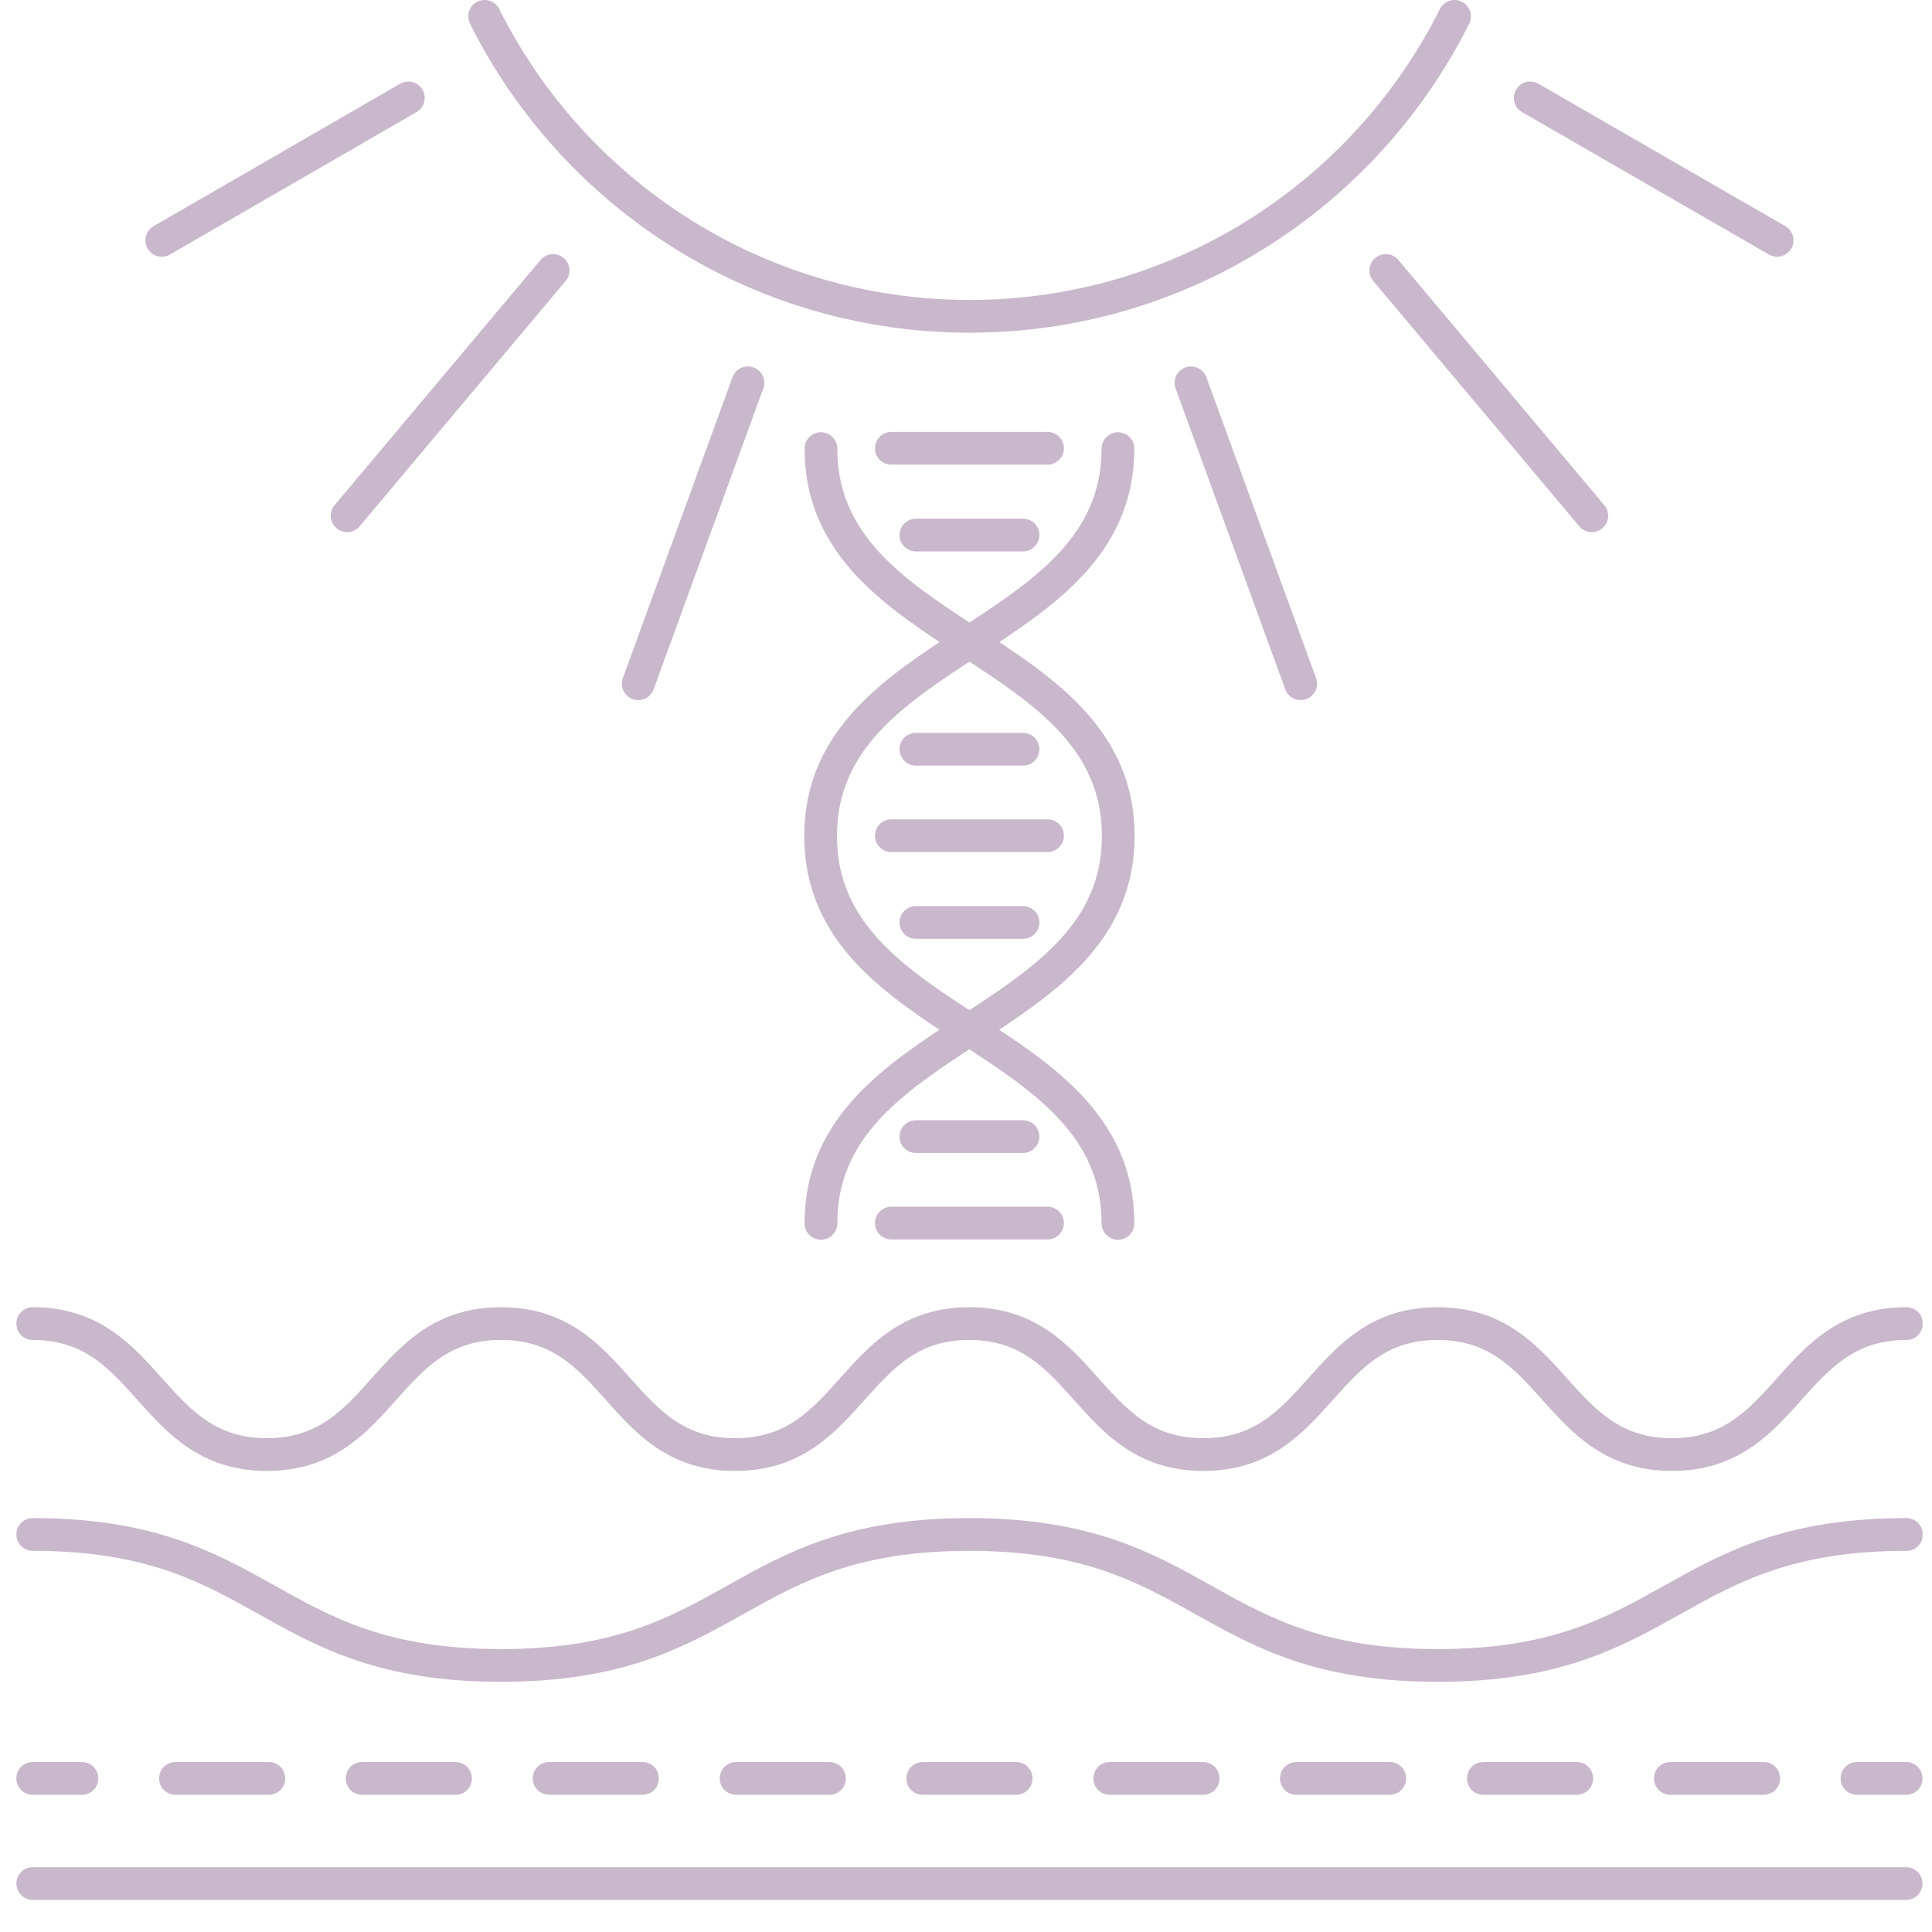 <svg xmlns="http://www.w3.org/2000/svg" fill="none" viewBox="0 0 59 59" height="59" width="59">
<g clip-path="url(#clip0_650_2377)" id="Capa_1">
<g id="Group">
<path stroke-linecap="round" stroke-miterlimit="10" stroke="#C9B7CC" d="M34.14 13.7C34.14 19.61 25.06 19.61 25.06 25.53C25.06 31.45 34.14 31.44 34.14 37.36" id="Vector"></path>
<path stroke-linecap="round" stroke-miterlimit="10" stroke="#C9B7CC" d="M25.07 13.7C25.07 19.61 34.15 19.61 34.15 25.53C34.15 31.44 25.07 31.44 25.07 37.36" id="Vector_2"></path>
</g>
<path stroke-linecap="round" stroke-miterlimit="10" stroke="#C9B7CC" d="M36.37 11.69L39.72 20.88" id="Vector_3"></path>
<path stroke-linecap="round" stroke-miterlimit="10" stroke="#C9B7CC" d="M42.32 8.26L48.61 15.75" id="Vector_4"></path>
<path stroke-linecap="round" stroke-miterlimit="10" stroke="#C9B7CC" d="M16.89 8.26L10.6 15.75" id="Vector_5"></path>
<path stroke-linecap="round" stroke-miterlimit="10" stroke="#C9B7CC" d="M22.84 11.69L19.49 20.88" id="Vector_6"></path>
<path stroke-linecap="round" stroke-miterlimit="10" stroke="#C9B7CC" d="M44.42 0.5C41.7 5.93 36.09 9.66 29.61 9.66C23.13 9.66 17.51 5.93 14.8 0.5" id="Vector_7"></path>
<path stroke-linecap="round" stroke-miterlimit="10" stroke="#C9B7CC" d="M46.73 2.99L54.27 7.34" id="Vector_8"></path>
<path stroke-linecap="round" stroke-miterlimit="10" stroke="#C9B7CC" d="M12.47 2.99L4.94 7.34" id="Vector_9"></path>
<path stroke-linecap="round" stroke-miterlimit="10" stroke="#C9B7CC" d="M1 57.52H58.21" id="Vector_10"></path>
<path stroke-linecap="round" stroke-miterlimit="10" stroke="#C9B7CC" d="M1 46.86C8.15 46.86 8.15 50.86 15.3 50.86C22.45 50.86 22.45 46.86 29.6 46.86C36.75 46.86 36.75 50.86 43.91 50.86C51.07 50.86 51.06 46.86 58.22 46.86" id="Vector_11"></path>
<path stroke-linecap="round" stroke-miterlimit="10" stroke="#C9B7CC" d="M1 40.42C4.57 40.42 4.57 44.42 8.15 44.42C11.73 44.42 11.72 40.42 15.3 40.42C18.88 40.42 18.87 44.42 22.45 44.42C26.03 44.42 26.03 40.42 29.6 40.42C33.17 40.42 33.17 44.42 36.75 44.42C40.33 44.42 40.33 40.42 43.9 40.42C47.47 40.42 47.48 44.42 51.06 44.42C54.64 44.42 54.64 40.42 58.22 40.42" id="Vector_12"></path>
<g id="Group_2">
<path fill="#C9B7CC" d="M2.5 54.81H1C0.72 54.81 0.5 54.59 0.5 54.31C0.5 54.03 0.72 53.81 1 53.81H2.5C2.78 53.81 3 54.03 3 54.31C3 54.59 2.78 54.81 2.5 54.81Z" id="Vector_13"></path>
<path fill="#C9B7CC" d="M53.86 54.81H51.01C50.73 54.81 50.51 54.59 50.51 54.31C50.51 54.03 50.73 53.81 51.01 53.81H53.86C54.14 53.81 54.36 54.03 54.36 54.31C54.36 54.59 54.14 54.81 53.86 54.81ZM48.15 54.81H45.3C45.02 54.81 44.8 54.59 44.8 54.31C44.8 54.03 45.02 53.81 45.3 53.81H48.15C48.43 53.81 48.65 54.03 48.65 54.31C48.65 54.59 48.43 54.81 48.15 54.81ZM42.44 54.81H39.59C39.31 54.81 39.09 54.59 39.09 54.31C39.09 54.03 39.31 53.81 39.59 53.81H42.44C42.72 53.81 42.94 54.03 42.94 54.31C42.94 54.59 42.72 54.81 42.44 54.81ZM36.74 54.81H33.89C33.61 54.81 33.39 54.59 33.39 54.31C33.39 54.03 33.61 53.81 33.89 53.81H36.74C37.02 53.81 37.24 54.03 37.24 54.31C37.24 54.59 37.02 54.81 36.74 54.81ZM31.03 54.81H28.18C27.9 54.81 27.68 54.59 27.68 54.31C27.68 54.03 27.9 53.81 28.18 53.81H31.03C31.31 53.81 31.53 54.03 31.53 54.31C31.53 54.59 31.31 54.81 31.03 54.81ZM25.33 54.81H22.48C22.2 54.81 21.98 54.59 21.98 54.31C21.98 54.03 22.2 53.81 22.48 53.81H25.33C25.61 53.81 25.83 54.03 25.83 54.31C25.83 54.59 25.61 54.81 25.33 54.81ZM19.62 54.81H16.77C16.49 54.81 16.27 54.59 16.27 54.31C16.27 54.03 16.49 53.81 16.77 53.81H19.62C19.9 53.81 20.12 54.03 20.12 54.31C20.12 54.59 19.9 54.81 19.62 54.81ZM13.91 54.81H11.06C10.78 54.81 10.56 54.59 10.56 54.31C10.56 54.03 10.78 53.81 11.06 53.81H13.91C14.19 53.81 14.41 54.03 14.41 54.31C14.41 54.59 14.19 54.81 13.91 54.81ZM8.21 54.81H5.36C5.08 54.81 4.86 54.59 4.86 54.31C4.86 54.03 5.08 53.81 5.36 53.81H8.21C8.49 53.81 8.71 54.03 8.71 54.31C8.71 54.59 8.49 54.81 8.21 54.81Z" id="Vector_14"></path>
<path fill="#C9B7CC" d="M58.21 54.81H56.71C56.43 54.81 56.21 54.59 56.21 54.31C56.21 54.03 56.43 53.81 56.71 53.81H58.21C58.49 53.81 58.71 54.03 58.71 54.31C58.71 54.59 58.49 54.81 58.21 54.81Z" id="Vector_15"></path>
</g>
<g id="Group_3">
<path stroke-linecap="round" stroke-miterlimit="10" stroke="#C9B7CC" d="M27.22 25.52H31.99" id="Vector_16"></path>
<path stroke-linecap="round" stroke-miterlimit="10" stroke="#C9B7CC" d="M27.97 22.88H31.24" id="Vector_17"></path>
<path stroke-linecap="round" stroke-miterlimit="10" stroke="#C9B7CC" d="M27.97 28.17H31.24" id="Vector_18"></path>
</g>
<g id="Group_4">
<path stroke-linecap="round" stroke-miterlimit="10" stroke="#C9B7CC" d="M27.22 37.35H31.99" id="Vector_19"></path>
<path stroke-linecap="round" stroke-miterlimit="10" stroke="#C9B7CC" d="M27.97 34.71H31.24" id="Vector_20"></path>
</g>
<g id="Group_5">
<path stroke-linecap="round" stroke-miterlimit="10" stroke="#C9B7CC" d="M27.22 13.69H31.99" id="Vector_21"></path>
<path stroke-linecap="round" stroke-miterlimit="10" stroke="#C9B7CC" d="M27.97 16.34H31.24" id="Vector_22"></path>
</g>
</g>
<defs>
<clipPath id="clip0_650_2377">
<rect transform="translate(0.5)" fill="white" height="58.02" width="58.21"></rect>
</clipPath>
</defs>
</svg>
